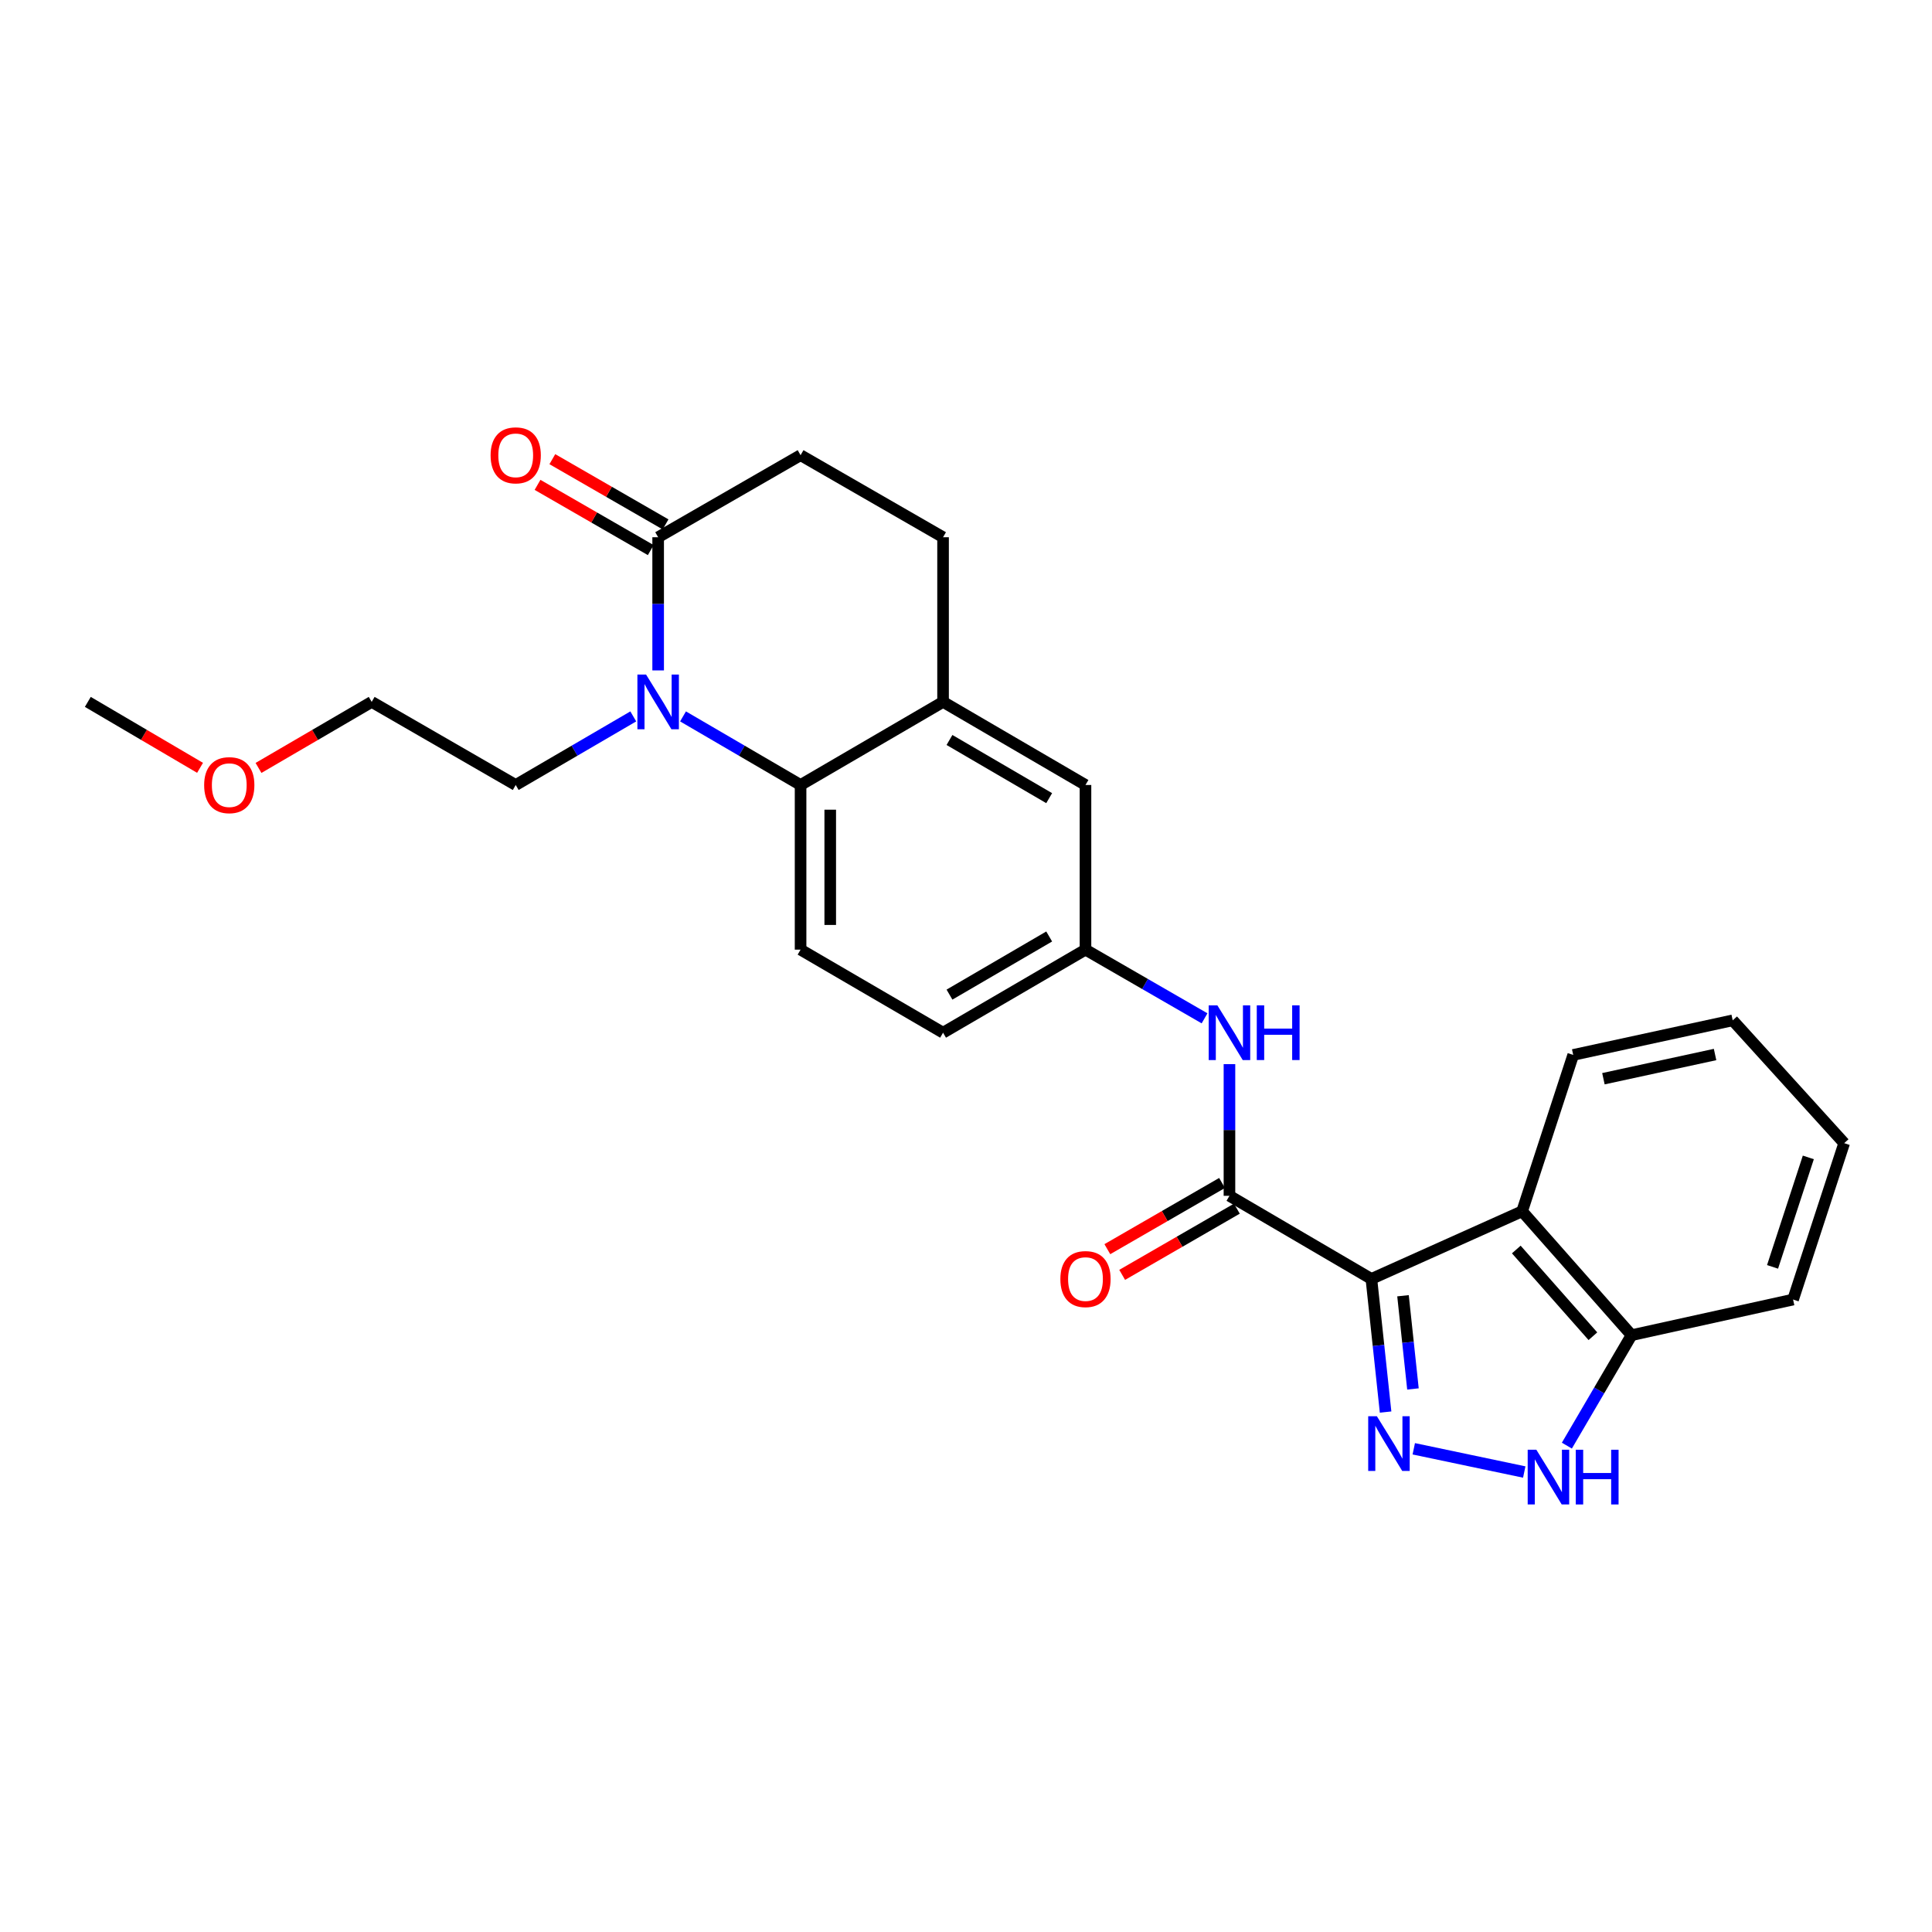 <?xml version='1.0' encoding='iso-8859-1'?>
<svg version='1.1' baseProfile='full'
              xmlns='http://www.w3.org/2000/svg'
                      xmlns:rdkit='http://www.rdkit.org/xml'
                      xmlns:xlink='http://www.w3.org/1999/xlink'
                  xml:space='preserve'
width='1000px' height='1000px' viewBox='0 0 1000 1000'>
<!-- END OF HEADER -->
<rect style='opacity:1.0;fill:#FFFFFF;stroke:none' width='1000' height='1000' x='0' y='0'> </rect>
<path class='bond-0' d='M 709.826,661.965 L 713.503,696.425' style='fill:none;fill-rule:evenodd;stroke:#000000;stroke-width:6px;stroke-linecap:butt;stroke-linejoin:miter;stroke-opacity:1' />
<path class='bond-0' d='M 713.503,696.425 L 717.179,730.886' style='fill:none;fill-rule:evenodd;stroke:#0000FF;stroke-width:6px;stroke-linecap:butt;stroke-linejoin:miter;stroke-opacity:1' />
<path class='bond-0' d='M 726.195,670.675 L 728.769,694.797' style='fill:none;fill-rule:evenodd;stroke:#000000;stroke-width:6px;stroke-linecap:butt;stroke-linejoin:miter;stroke-opacity:1' />
<path class='bond-0' d='M 728.769,694.797 L 731.342,718.919' style='fill:none;fill-rule:evenodd;stroke:#0000FF;stroke-width:6px;stroke-linecap:butt;stroke-linejoin:miter;stroke-opacity:1' />
<path class='bond-2' d='M 709.826,661.965 L 636.364,618.952' style='fill:none;fill-rule:evenodd;stroke:#000000;stroke-width:6px;stroke-linecap:butt;stroke-linejoin:miter;stroke-opacity:1' />
<path class='bond-3' d='M 709.826,661.965 L 787.843,626.961' style='fill:none;fill-rule:evenodd;stroke:#000000;stroke-width:6px;stroke-linecap:butt;stroke-linejoin:miter;stroke-opacity:1' />
<path class='bond-5' d='M 731.767,749.89 L 788.952,761.913' style='fill:none;fill-rule:evenodd;stroke:#0000FF;stroke-width:6px;stroke-linecap:butt;stroke-linejoin:miter;stroke-opacity:1' />
<path class='bond-1' d='M 353.532,370.81 L 383.954,388.561' style='fill:none;fill-rule:evenodd;stroke:#0000FF;stroke-width:6px;stroke-linecap:butt;stroke-linejoin:miter;stroke-opacity:1' />
<path class='bond-1' d='M 383.954,388.561 L 414.376,406.311' style='fill:none;fill-rule:evenodd;stroke:#000000;stroke-width:6px;stroke-linecap:butt;stroke-linejoin:miter;stroke-opacity:1' />
<path class='bond-6' d='M 340.658,347.008 L 340.658,312.542' style='fill:none;fill-rule:evenodd;stroke:#0000FF;stroke-width:6px;stroke-linecap:butt;stroke-linejoin:miter;stroke-opacity:1' />
<path class='bond-6' d='M 340.658,312.542 L 340.658,278.075' style='fill:none;fill-rule:evenodd;stroke:#000000;stroke-width:6px;stroke-linecap:butt;stroke-linejoin:miter;stroke-opacity:1' />
<path class='bond-18' d='M 327.784,370.81 L 297.358,388.561' style='fill:none;fill-rule:evenodd;stroke:#0000FF;stroke-width:6px;stroke-linecap:butt;stroke-linejoin:miter;stroke-opacity:1' />
<path class='bond-18' d='M 297.358,388.561 L 266.932,406.311' style='fill:none;fill-rule:evenodd;stroke:#000000;stroke-width:6px;stroke-linecap:butt;stroke-linejoin:miter;stroke-opacity:1' />
<path class='bond-8' d='M 636.364,618.952 L 636.364,584.873' style='fill:none;fill-rule:evenodd;stroke:#000000;stroke-width:6px;stroke-linecap:butt;stroke-linejoin:miter;stroke-opacity:1' />
<path class='bond-8' d='M 636.364,584.873 L 636.364,550.793' style='fill:none;fill-rule:evenodd;stroke:#0000FF;stroke-width:6px;stroke-linecap:butt;stroke-linejoin:miter;stroke-opacity:1' />
<path class='bond-13' d='M 632.527,612.304 L 602.843,629.438' style='fill:none;fill-rule:evenodd;stroke:#000000;stroke-width:6px;stroke-linecap:butt;stroke-linejoin:miter;stroke-opacity:1' />
<path class='bond-13' d='M 602.843,629.438 L 573.159,646.572' style='fill:none;fill-rule:evenodd;stroke:#FF0000;stroke-width:6px;stroke-linecap:butt;stroke-linejoin:miter;stroke-opacity:1' />
<path class='bond-13' d='M 640.202,625.601 L 610.518,642.734' style='fill:none;fill-rule:evenodd;stroke:#000000;stroke-width:6px;stroke-linecap:butt;stroke-linejoin:miter;stroke-opacity:1' />
<path class='bond-13' d='M 610.518,642.734 L 580.833,659.868' style='fill:none;fill-rule:evenodd;stroke:#FF0000;stroke-width:6px;stroke-linecap:butt;stroke-linejoin:miter;stroke-opacity:1' />
<path class='bond-9' d='M 787.843,626.961 L 844.485,691.084' style='fill:none;fill-rule:evenodd;stroke:#000000;stroke-width:6px;stroke-linecap:butt;stroke-linejoin:miter;stroke-opacity:1' />
<path class='bond-9' d='M 784.833,646.744 L 824.482,691.629' style='fill:none;fill-rule:evenodd;stroke:#000000;stroke-width:6px;stroke-linecap:butt;stroke-linejoin:miter;stroke-opacity:1' />
<path class='bond-19' d='M 787.843,626.961 L 814.292,546.028' style='fill:none;fill-rule:evenodd;stroke:#000000;stroke-width:6px;stroke-linecap:butt;stroke-linejoin:miter;stroke-opacity:1' />
<path class='bond-4' d='M 414.376,406.311 L 414.376,491.535' style='fill:none;fill-rule:evenodd;stroke:#000000;stroke-width:6px;stroke-linecap:butt;stroke-linejoin:miter;stroke-opacity:1' />
<path class='bond-4' d='M 429.728,419.095 L 429.728,478.751' style='fill:none;fill-rule:evenodd;stroke:#000000;stroke-width:6px;stroke-linecap:butt;stroke-linejoin:miter;stroke-opacity:1' />
<path class='bond-28' d='M 414.376,406.311 L 488.127,363.299' style='fill:none;fill-rule:evenodd;stroke:#000000;stroke-width:6px;stroke-linecap:butt;stroke-linejoin:miter;stroke-opacity:1' />
<path class='bond-26' d='M 811.009,748.257 L 827.747,719.67' style='fill:none;fill-rule:evenodd;stroke:#0000FF;stroke-width:6px;stroke-linecap:butt;stroke-linejoin:miter;stroke-opacity:1' />
<path class='bond-26' d='M 827.747,719.67 L 844.485,691.084' style='fill:none;fill-rule:evenodd;stroke:#000000;stroke-width:6px;stroke-linecap:butt;stroke-linejoin:miter;stroke-opacity:1' />
<path class='bond-15' d='M 344.49,271.424 L 315.19,254.544' style='fill:none;fill-rule:evenodd;stroke:#000000;stroke-width:6px;stroke-linecap:butt;stroke-linejoin:miter;stroke-opacity:1' />
<path class='bond-15' d='M 315.19,254.544 L 285.891,237.664' style='fill:none;fill-rule:evenodd;stroke:#FF0000;stroke-width:6px;stroke-linecap:butt;stroke-linejoin:miter;stroke-opacity:1' />
<path class='bond-15' d='M 336.826,284.727 L 307.526,267.847' style='fill:none;fill-rule:evenodd;stroke:#000000;stroke-width:6px;stroke-linecap:butt;stroke-linejoin:miter;stroke-opacity:1' />
<path class='bond-15' d='M 307.526,267.847 L 278.227,250.966' style='fill:none;fill-rule:evenodd;stroke:#FF0000;stroke-width:6px;stroke-linecap:butt;stroke-linejoin:miter;stroke-opacity:1' />
<path class='bond-29' d='M 340.658,278.075 L 414.376,235.6' style='fill:none;fill-rule:evenodd;stroke:#000000;stroke-width:6px;stroke-linecap:butt;stroke-linejoin:miter;stroke-opacity:1' />
<path class='bond-7' d='M 488.127,363.299 L 561.845,406.311' style='fill:none;fill-rule:evenodd;stroke:#000000;stroke-width:6px;stroke-linecap:butt;stroke-linejoin:miter;stroke-opacity:1' />
<path class='bond-7' d='M 491.448,383.011 L 543.05,413.12' style='fill:none;fill-rule:evenodd;stroke:#000000;stroke-width:6px;stroke-linecap:butt;stroke-linejoin:miter;stroke-opacity:1' />
<path class='bond-16' d='M 488.127,363.299 L 488.127,278.075' style='fill:none;fill-rule:evenodd;stroke:#000000;stroke-width:6px;stroke-linecap:butt;stroke-linejoin:miter;stroke-opacity:1' />
<path class='bond-11' d='M 623.474,527.086 L 592.659,509.31' style='fill:none;fill-rule:evenodd;stroke:#0000FF;stroke-width:6px;stroke-linecap:butt;stroke-linejoin:miter;stroke-opacity:1' />
<path class='bond-11' d='M 592.659,509.31 L 561.845,491.535' style='fill:none;fill-rule:evenodd;stroke:#000000;stroke-width:6px;stroke-linecap:butt;stroke-linejoin:miter;stroke-opacity:1' />
<path class='bond-21' d='M 844.485,691.084 L 928.096,672.644' style='fill:none;fill-rule:evenodd;stroke:#000000;stroke-width:6px;stroke-linecap:butt;stroke-linejoin:miter;stroke-opacity:1' />
<path class='bond-10' d='M 414.376,491.535 L 488.127,534.522' style='fill:none;fill-rule:evenodd;stroke:#000000;stroke-width:6px;stroke-linecap:butt;stroke-linejoin:miter;stroke-opacity:1' />
<path class='bond-12' d='M 561.845,491.535 L 561.845,406.311' style='fill:none;fill-rule:evenodd;stroke:#000000;stroke-width:6px;stroke-linecap:butt;stroke-linejoin:miter;stroke-opacity:1' />
<path class='bond-17' d='M 561.845,491.535 L 488.127,534.522' style='fill:none;fill-rule:evenodd;stroke:#000000;stroke-width:6px;stroke-linecap:butt;stroke-linejoin:miter;stroke-opacity:1' />
<path class='bond-17' d='M 543.054,484.721 L 491.451,514.812' style='fill:none;fill-rule:evenodd;stroke:#000000;stroke-width:6px;stroke-linecap:butt;stroke-linejoin:miter;stroke-opacity:1' />
<path class='bond-14' d='M 414.376,235.6 L 488.127,278.075' style='fill:none;fill-rule:evenodd;stroke:#000000;stroke-width:6px;stroke-linecap:butt;stroke-linejoin:miter;stroke-opacity:1' />
<path class='bond-22' d='M 266.932,406.311 L 192.387,363.299' style='fill:none;fill-rule:evenodd;stroke:#000000;stroke-width:6px;stroke-linecap:butt;stroke-linejoin:miter;stroke-opacity:1' />
<path class='bond-24' d='M 814.292,546.028 L 896.846,528.125' style='fill:none;fill-rule:evenodd;stroke:#000000;stroke-width:6px;stroke-linecap:butt;stroke-linejoin:miter;stroke-opacity:1' />
<path class='bond-24' d='M 829.928,558.346 L 887.716,545.814' style='fill:none;fill-rule:evenodd;stroke:#000000;stroke-width:6px;stroke-linecap:butt;stroke-linejoin:miter;stroke-opacity:1' />
<path class='bond-20' d='M 133.803,397.481 L 163.095,380.39' style='fill:none;fill-rule:evenodd;stroke:#FF0000;stroke-width:6px;stroke-linecap:butt;stroke-linejoin:miter;stroke-opacity:1' />
<path class='bond-20' d='M 163.095,380.39 L 192.387,363.299' style='fill:none;fill-rule:evenodd;stroke:#000000;stroke-width:6px;stroke-linecap:butt;stroke-linejoin:miter;stroke-opacity:1' />
<path class='bond-23' d='M 103.546,397.427 L 74.5,380.363' style='fill:none;fill-rule:evenodd;stroke:#FF0000;stroke-width:6px;stroke-linecap:butt;stroke-linejoin:miter;stroke-opacity:1' />
<path class='bond-23' d='M 74.5,380.363 L 45.455,363.299' style='fill:none;fill-rule:evenodd;stroke:#000000;stroke-width:6px;stroke-linecap:butt;stroke-linejoin:miter;stroke-opacity:1' />
<path class='bond-27' d='M 928.096,672.644 L 954.545,591.702' style='fill:none;fill-rule:evenodd;stroke:#000000;stroke-width:6px;stroke-linecap:butt;stroke-linejoin:miter;stroke-opacity:1' />
<path class='bond-27' d='M 917.471,655.734 L 935.985,599.074' style='fill:none;fill-rule:evenodd;stroke:#000000;stroke-width:6px;stroke-linecap:butt;stroke-linejoin:miter;stroke-opacity:1' />
<path class='bond-25' d='M 896.846,528.125 L 954.545,591.702' style='fill:none;fill-rule:evenodd;stroke:#000000;stroke-width:6px;stroke-linecap:butt;stroke-linejoin:miter;stroke-opacity:1' />
<path  class='atom-1' d='M 712.658 733.029
L 721.938 748.029
Q 722.858 749.509, 724.338 752.189
Q 725.818 754.869, 725.898 755.029
L 725.898 733.029
L 729.658 733.029
L 729.658 761.349
L 725.778 761.349
L 715.818 744.949
Q 714.658 743.029, 713.418 740.829
Q 712.218 738.629, 711.858 737.949
L 711.858 761.349
L 708.178 761.349
L 708.178 733.029
L 712.658 733.029
' fill='#0000FF'/>
<path  class='atom-2' d='M 334.398 349.139
L 343.678 364.139
Q 344.598 365.619, 346.078 368.299
Q 347.558 370.979, 347.638 371.139
L 347.638 349.139
L 351.398 349.139
L 351.398 377.459
L 347.518 377.459
L 337.558 361.059
Q 336.398 359.139, 335.158 356.939
Q 333.958 354.739, 333.598 354.059
L 333.598 377.459
L 329.918 377.459
L 329.918 349.139
L 334.398 349.139
' fill='#0000FF'/>
<path  class='atom-6' d='M 795.212 750.385
L 804.492 765.385
Q 805.412 766.865, 806.892 769.545
Q 808.372 772.225, 808.452 772.385
L 808.452 750.385
L 812.212 750.385
L 812.212 778.705
L 808.332 778.705
L 798.372 762.305
Q 797.212 760.385, 795.972 758.185
Q 794.772 755.985, 794.412 755.305
L 794.412 778.705
L 790.732 778.705
L 790.732 750.385
L 795.212 750.385
' fill='#0000FF'/>
<path  class='atom-6' d='M 815.612 750.385
L 819.452 750.385
L 819.452 762.425
L 833.932 762.425
L 833.932 750.385
L 837.772 750.385
L 837.772 778.705
L 833.932 778.705
L 833.932 765.625
L 819.452 765.625
L 819.452 778.705
L 815.612 778.705
L 815.612 750.385
' fill='#0000FF'/>
<path  class='atom-9' d='M 630.104 520.362
L 639.384 535.362
Q 640.304 536.842, 641.784 539.522
Q 643.264 542.202, 643.344 542.362
L 643.344 520.362
L 647.104 520.362
L 647.104 548.682
L 643.224 548.682
L 633.264 532.282
Q 632.104 530.362, 630.864 528.162
Q 629.664 525.962, 629.304 525.282
L 629.304 548.682
L 625.624 548.682
L 625.624 520.362
L 630.104 520.362
' fill='#0000FF'/>
<path  class='atom-9' d='M 650.504 520.362
L 654.344 520.362
L 654.344 532.402
L 668.824 532.402
L 668.824 520.362
L 672.664 520.362
L 672.664 548.682
L 668.824 548.682
L 668.824 535.602
L 654.344 535.602
L 654.344 548.682
L 650.504 548.682
L 650.504 520.362
' fill='#0000FF'/>
<path  class='atom-14' d='M 548.845 662.045
Q 548.845 655.245, 552.205 651.445
Q 555.565 647.645, 561.845 647.645
Q 568.125 647.645, 571.485 651.445
Q 574.845 655.245, 574.845 662.045
Q 574.845 668.925, 571.445 672.845
Q 568.045 676.725, 561.845 676.725
Q 555.605 676.725, 552.205 672.845
Q 548.845 668.965, 548.845 662.045
M 561.845 673.525
Q 566.165 673.525, 568.485 670.645
Q 570.845 667.725, 570.845 662.045
Q 570.845 656.485, 568.485 653.685
Q 566.165 650.845, 561.845 650.845
Q 557.525 650.845, 555.165 653.645
Q 552.845 656.445, 552.845 662.045
Q 552.845 667.765, 555.165 670.645
Q 557.525 673.525, 561.845 673.525
' fill='#FF0000'/>
<path  class='atom-16' d='M 253.932 235.68
Q 253.932 228.88, 257.292 225.08
Q 260.652 221.28, 266.932 221.28
Q 273.212 221.28, 276.572 225.08
Q 279.932 228.88, 279.932 235.68
Q 279.932 242.56, 276.532 246.48
Q 273.132 250.36, 266.932 250.36
Q 260.692 250.36, 257.292 246.48
Q 253.932 242.6, 253.932 235.68
M 266.932 247.16
Q 271.252 247.16, 273.572 244.28
Q 275.932 241.36, 275.932 235.68
Q 275.932 230.12, 273.572 227.32
Q 271.252 224.48, 266.932 224.48
Q 262.612 224.48, 260.252 227.28
Q 257.932 230.08, 257.932 235.68
Q 257.932 241.4, 260.252 244.28
Q 262.612 247.16, 266.932 247.16
' fill='#FF0000'/>
<path  class='atom-21' d='M 105.669 406.391
Q 105.669 399.591, 109.029 395.791
Q 112.389 391.991, 118.669 391.991
Q 124.949 391.991, 128.309 395.791
Q 131.669 399.591, 131.669 406.391
Q 131.669 413.271, 128.269 417.191
Q 124.869 421.071, 118.669 421.071
Q 112.429 421.071, 109.029 417.191
Q 105.669 413.311, 105.669 406.391
M 118.669 417.871
Q 122.989 417.871, 125.309 414.991
Q 127.669 412.071, 127.669 406.391
Q 127.669 400.831, 125.309 398.031
Q 122.989 395.191, 118.669 395.191
Q 114.349 395.191, 111.989 397.991
Q 109.669 400.791, 109.669 406.391
Q 109.669 412.111, 111.989 414.991
Q 114.349 417.871, 118.669 417.871
' fill='#FF0000'/>
</svg>
